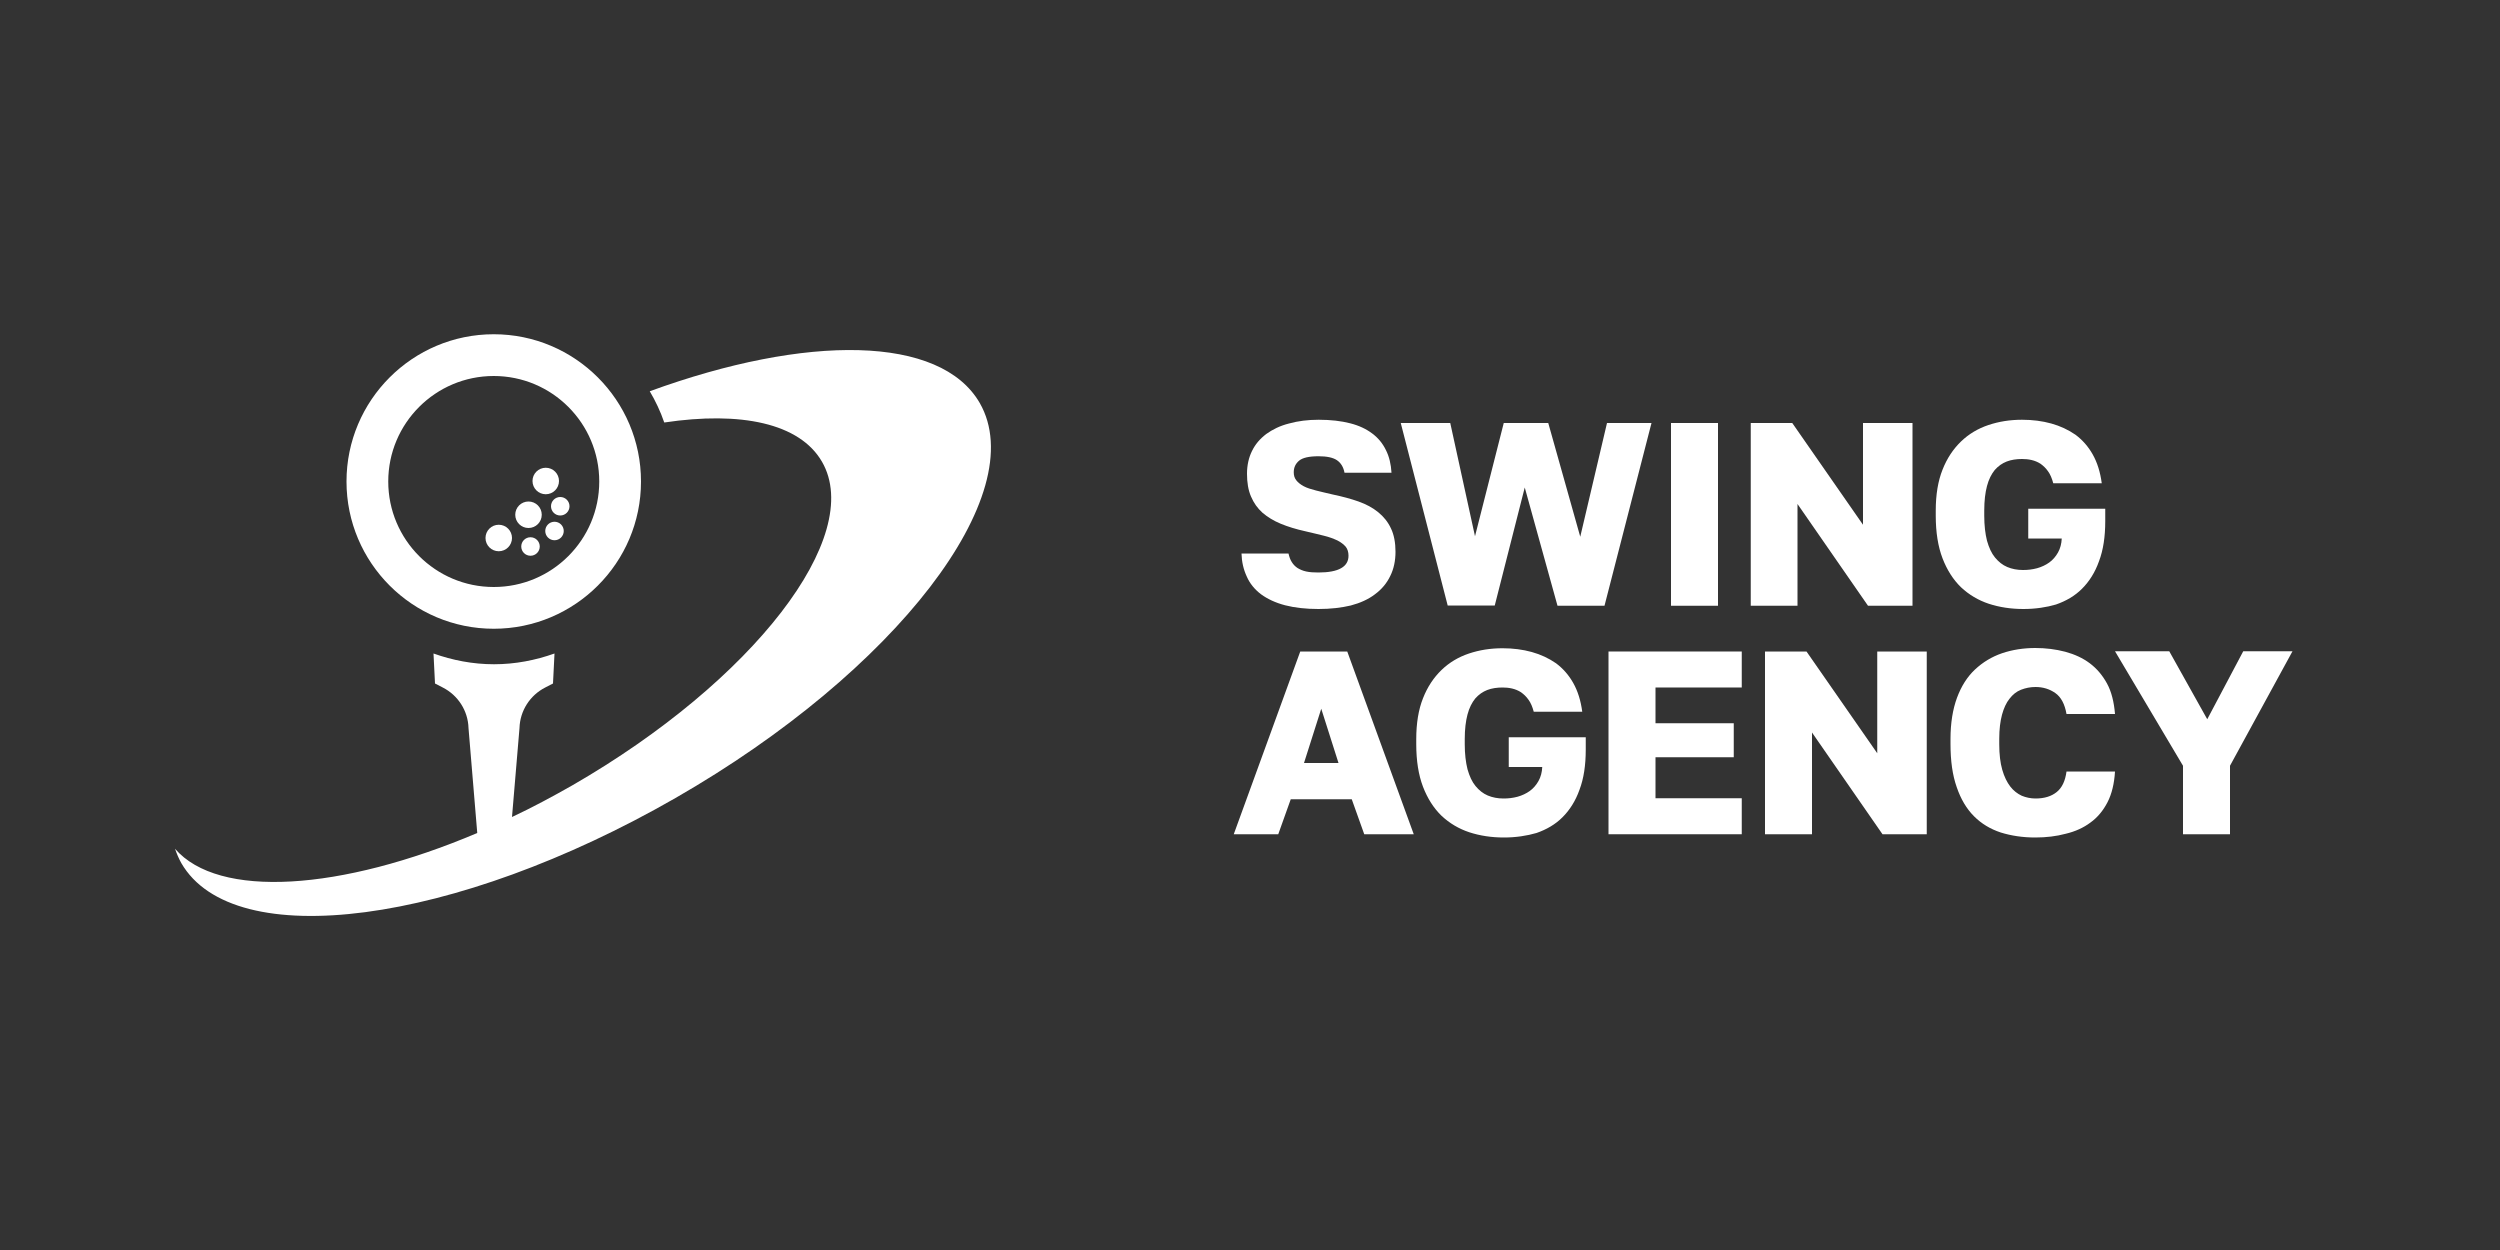 <?xml version="1.0" encoding="UTF-8"?> <svg xmlns="http://www.w3.org/2000/svg" xmlns:xlink="http://www.w3.org/1999/xlink" version="1.1" id="Layer_1" x="0px" y="0px" viewBox="0 0 1000 500" style="enable-background:new 0 0 1000 500;" xml:space="preserve"><rect x="0" y="0" width="1000" height="500" fill="#333333" stroke="none"/> <style type="text/css"> .st0{fill:#FFFFFF;} </style> <g> <g> <path class="st0" d="M391.9,161.2c-15.7-27.2-69.2-27.6-132-4.7c2.3,3.9,4.3,8.1,5.8,12.5c30.7-4.6,54.2,0.3,63.1,15.7 c17.2,29.8-27.5,87.7-99.8,129.4c-8.1,4.6-16.1,8.9-24.2,12.7l3-35.6c0.2-6.9,4.2-13.1,10.3-16.2l3.1-1.6l0.6-12 c-7.6,2.7-15.7,4.3-24.2,4.3c-8.5,0-16.6-1.6-24.2-4.3l0.6,12l3.1,1.6c6.1,3.1,10.1,9.3,10.3,16.2l3.5,42 c-54.7,23.2-103.5,26.4-120.9,6.3c0.7,2,1.5,3.9,2.5,5.7c21,36.4,109.4,24.7,197.7-26S412.8,197.6,391.9,161.2z"></path> <g> <g> <path class="st0" d="M197.5,150.4c23.3,0,42.2,18.9,42.2,42.2s-18.9,42.2-42.2,42.2c-23.3,0-42.2-18.9-42.2-42.2 S174.2,150.4,197.5,150.4 M197.5,133.7c-32.5,0-58.9,26.4-58.9,58.9s26.4,58.9,58.9,58.9s58.9-26.4,58.9-58.9 S230,133.7,197.5,133.7L197.5,133.7z"></path> </g> <g> <circle class="st0" cx="199.5" cy="215.2" r="5.3"></circle> <circle class="st0" cx="212.2" cy="218.6" r="3.7"></circle> <circle class="st0" cx="221.8" cy="212.4" r="3.7"></circle> <circle class="st0" cx="224.1" cy="202.5" r="3.7"></circle> <circle class="st0" cx="211.4" cy="205.9" r="5.3"></circle> <circle class="st0" cx="218.3" cy="192.4" r="5.3"></circle> </g> </g> </g> <g> <path class="st0" d="M527.4,243.6c-5.1,0-9.5-0.5-13.4-1.5c-3.8-1-7-2.5-9.6-4.4c-2.5-1.9-4.5-4.3-5.7-7.1c-1.3-2.8-2-5.8-2.1-9.2 h18.8c0.3,1.3,0.7,2.5,1.3,3.4c0.6,1,1.4,1.8,2.3,2.4c1,0.6,2.1,1.1,3.5,1.4c1.4,0.3,3,0.4,4.9,0.4c4,0,7.1-0.6,9-1.7 c2-1.1,3-2.8,3-5c0-1.5-0.4-2.7-1.1-3.6c-0.8-0.9-1.9-1.8-3.3-2.5c-1.5-0.7-3.3-1.4-5.4-1.9c-2.2-0.6-4.7-1.1-7.5-1.8 c-3.6-0.8-6.9-1.8-9.8-3c-2.9-1.2-5.3-2.7-7.3-4.4c-2-1.8-3.5-3.9-4.6-6.5c-1.1-2.5-1.6-5.6-1.6-9.1c0-3.4,0.7-6.5,2-9.1 c1.3-2.7,3.2-4.9,5.7-6.8c2.5-1.8,5.5-3.3,9.1-4.2c3.6-1,7.5-1.5,11.9-1.5c4.8,0,9,0.5,12.5,1.4c3.6,0.9,6.5,2.3,8.9,4.1 c2.4,1.8,4.2,4,5.5,6.7c1.3,2.6,2,5.6,2.2,9h-18.8c-0.4-2.2-1.4-3.9-3-5c-1.6-1.1-4.1-1.6-7.4-1.6c-3.8,0-6.4,0.6-7.8,1.8 c-1.4,1.2-2.1,2.7-2.1,4.6c0,1.3,0.3,2.3,1,3.2c0.7,0.9,1.7,1.7,3,2.4c1.3,0.7,3,1.2,4.9,1.7c1.9,0.5,4.2,1,6.7,1.6 c3.8,0.8,7.2,1.7,10.3,2.8c3.1,1.1,5.7,2.5,7.9,4.3c2.2,1.8,3.9,3.9,5.1,6.5c1.2,2.5,1.8,5.7,1.8,9.3c0,3.6-0.7,6.9-2.1,9.7 c-1.4,2.9-3.4,5.3-6.1,7.3c-2.6,2-5.9,3.5-9.7,4.5C536.5,243.1,532.2,243.6,527.4,243.6z"></path> <path class="st0" d="M579.1,242.3l-18.8-73.1h19.8l9.9,45.3l11.5-45.3h17.8l12.8,45.5l10.7-45.5h17.8l-18.8,73.1H623L609.9,195 l-12,47.2H579.1z"></path> <path class="st0" d="M668.4,242.3v-73.1h18.8v73.1H668.4z"></path> <path class="st0" d="M700.3,242.3v-73.1h16.6l28.3,40.7v-40.7h19.8v73.1h-17.8l-28.2-40.7v40.7H700.3z"></path> <path class="st0" d="M809.4,243.6c-5,0-9.6-0.7-13.9-2.1c-4.2-1.4-7.9-3.6-11.1-6.6c-3.1-3-5.6-6.9-7.4-11.6 c-1.8-4.7-2.7-10.4-2.7-17v-2.1c0-6.3,0.9-11.8,2.7-16.3c1.8-4.6,4.3-8.3,7.4-11.3c3.1-3,6.8-5.2,11-6.6c4.2-1.4,8.6-2.1,13.4-2.1 c4.2,0,8.1,0.5,11.7,1.5c3.6,1,6.8,2.5,9.7,4.5c2.8,2.1,5.1,4.7,6.9,7.9c1.8,3.2,3,7,3.6,11.5h-19.4c-0.5-1.9-1.2-3.6-2.1-4.8 c-0.9-1.3-1.9-2.2-3-3c-1.1-0.7-2.3-1.2-3.6-1.5c-1.3-0.3-2.5-0.4-3.8-0.4c-2.2,0-4.3,0.3-6.1,1c-1.8,0.7-3.4,1.8-4.8,3.4 c-1.3,1.6-2.4,3.7-3.1,6.4c-0.7,2.6-1.1,5.9-1.1,9.8v2.1c0,3.9,0.4,7.2,1.1,10c0.8,2.8,1.8,5,3.2,6.7c1.4,1.7,3,3,4.9,3.8 c1.9,0.8,4,1.2,6.3,1.2c1.9,0,3.7-0.2,5.6-0.7c1.8-0.5,3.5-1.3,4.9-2.3c1.4-1,2.6-2.4,3.5-4c0.9-1.6,1.4-3.5,1.5-5.6h-13.4v-11.9 h30.8v4.9c0,6.3-0.8,11.6-2.5,16.1c-1.6,4.5-3.9,8.1-6.8,11c-2.9,2.9-6.4,4.9-10.4,6.3C818.7,242.9,814.2,243.6,809.4,243.6z"></path> <path class="st0" d="M493.5,333.7l26.6-73.1h18.8l26.6,73.1h-19.8l-5-14h-24.4l-5,14H493.5z M521.6,305.2h13.8l-6.9-21.7 L521.6,305.2z"></path> <path class="st0" d="M601.6,335c-5,0-9.6-0.7-13.9-2.1c-4.2-1.4-7.9-3.6-11.1-6.6c-3.1-3-5.6-6.9-7.4-11.6 c-1.8-4.7-2.7-10.4-2.7-17v-2.1c0-6.3,0.9-11.8,2.7-16.3c1.8-4.6,4.3-8.3,7.4-11.3c3.1-3,6.8-5.2,11-6.6c4.2-1.4,8.6-2.1,13.4-2.1 c4.2,0,8.1,0.5,11.7,1.5c3.6,1,6.8,2.5,9.7,4.5c2.8,2.1,5.1,4.7,6.9,7.9c1.8,3.2,3,7,3.6,11.5h-19.4c-0.5-1.9-1.2-3.6-2.1-4.8 c-0.9-1.3-1.9-2.2-3-3c-1.1-0.7-2.3-1.2-3.6-1.5c-1.3-0.3-2.5-0.4-3.8-0.4c-2.2,0-4.3,0.3-6.1,1c-1.8,0.7-3.4,1.8-4.8,3.4 c-1.3,1.6-2.4,3.7-3.1,6.4c-0.7,2.6-1.1,5.9-1.1,9.8v2.1c0,3.9,0.4,7.2,1.1,10c0.8,2.8,1.8,5,3.2,6.7c1.4,1.7,3,3,4.9,3.8 c1.9,0.8,4,1.2,6.3,1.2c1.9,0,3.7-0.2,5.6-0.7c1.8-0.5,3.5-1.3,4.9-2.3c1.4-1,2.6-2.4,3.5-4c0.9-1.6,1.4-3.5,1.5-5.6h-13.4v-11.9 h30.8v4.9c0,6.3-0.8,11.6-2.5,16.1c-1.6,4.5-3.9,8.1-6.8,11c-2.9,2.9-6.4,4.9-10.4,6.3C610.8,334.3,606.4,335,601.6,335z"></path> <path class="st0" d="M643.4,333.7v-73.1h53.3v14.4h-34.5v14.3h31.3v13.6h-31.3v16.4h34.5v14.4H643.4z"></path> <path class="st0" d="M706,333.7v-73.1h16.6l28.3,40.7v-40.7h19.8v73.1H753l-28.2-40.7v40.7H706z"></path> <path class="st0" d="M814.1,335c-5,0-9.6-0.7-13.8-2c-4.2-1.4-7.7-3.5-10.7-6.5c-3-3-5.3-6.9-6.9-11.6c-1.7-4.8-2.5-10.5-2.5-17.3 v-2c0-6.4,0.9-11.9,2.6-16.5c1.7-4.6,4.1-8.4,7.2-11.3c3.1-2.9,6.7-5.1,10.8-6.5c4.1-1.4,8.6-2.1,13.3-2.1c4.2,0,8.2,0.5,12,1.5 c3.7,1,7,2.5,9.8,4.6c2.8,2.1,5.1,4.8,6.9,8.1c1.8,3.3,2.8,7.4,3.2,12.2h-19.4c-0.7-4-2.2-6.8-4.5-8.4c-2.3-1.6-4.9-2.4-7.9-2.4 c-2.1,0-4,0.4-5.8,1.1c-1.8,0.7-3.3,1.9-4.6,3.6c-1.3,1.6-2.3,3.8-3,6.4c-0.7,2.6-1.1,5.8-1.1,9.6v2.2c0,4,0.4,7.4,1.2,10.2 c0.8,2.8,1.9,5,3.2,6.7c1.3,1.7,2.9,2.9,4.6,3.7c1.7,0.7,3.6,1.1,5.5,1.1c3.6,0,6.4-0.9,8.5-2.6c2.1-1.7,3.4-4.4,3.9-8.2H846 c-0.3,4.9-1.3,9-3,12.3c-1.7,3.3-4,6.1-6.8,8.1c-2.8,2.1-6.1,3.6-9.9,4.5C822.6,334.5,818.5,335,814.1,335z"></path> <path class="st0" d="M873.2,333.7v-27.4L846,260.5h21.7l15.2,27.2l14.4-27.2H917L892,306.3v27.4H873.2z"></path> </g> </g> </svg> 